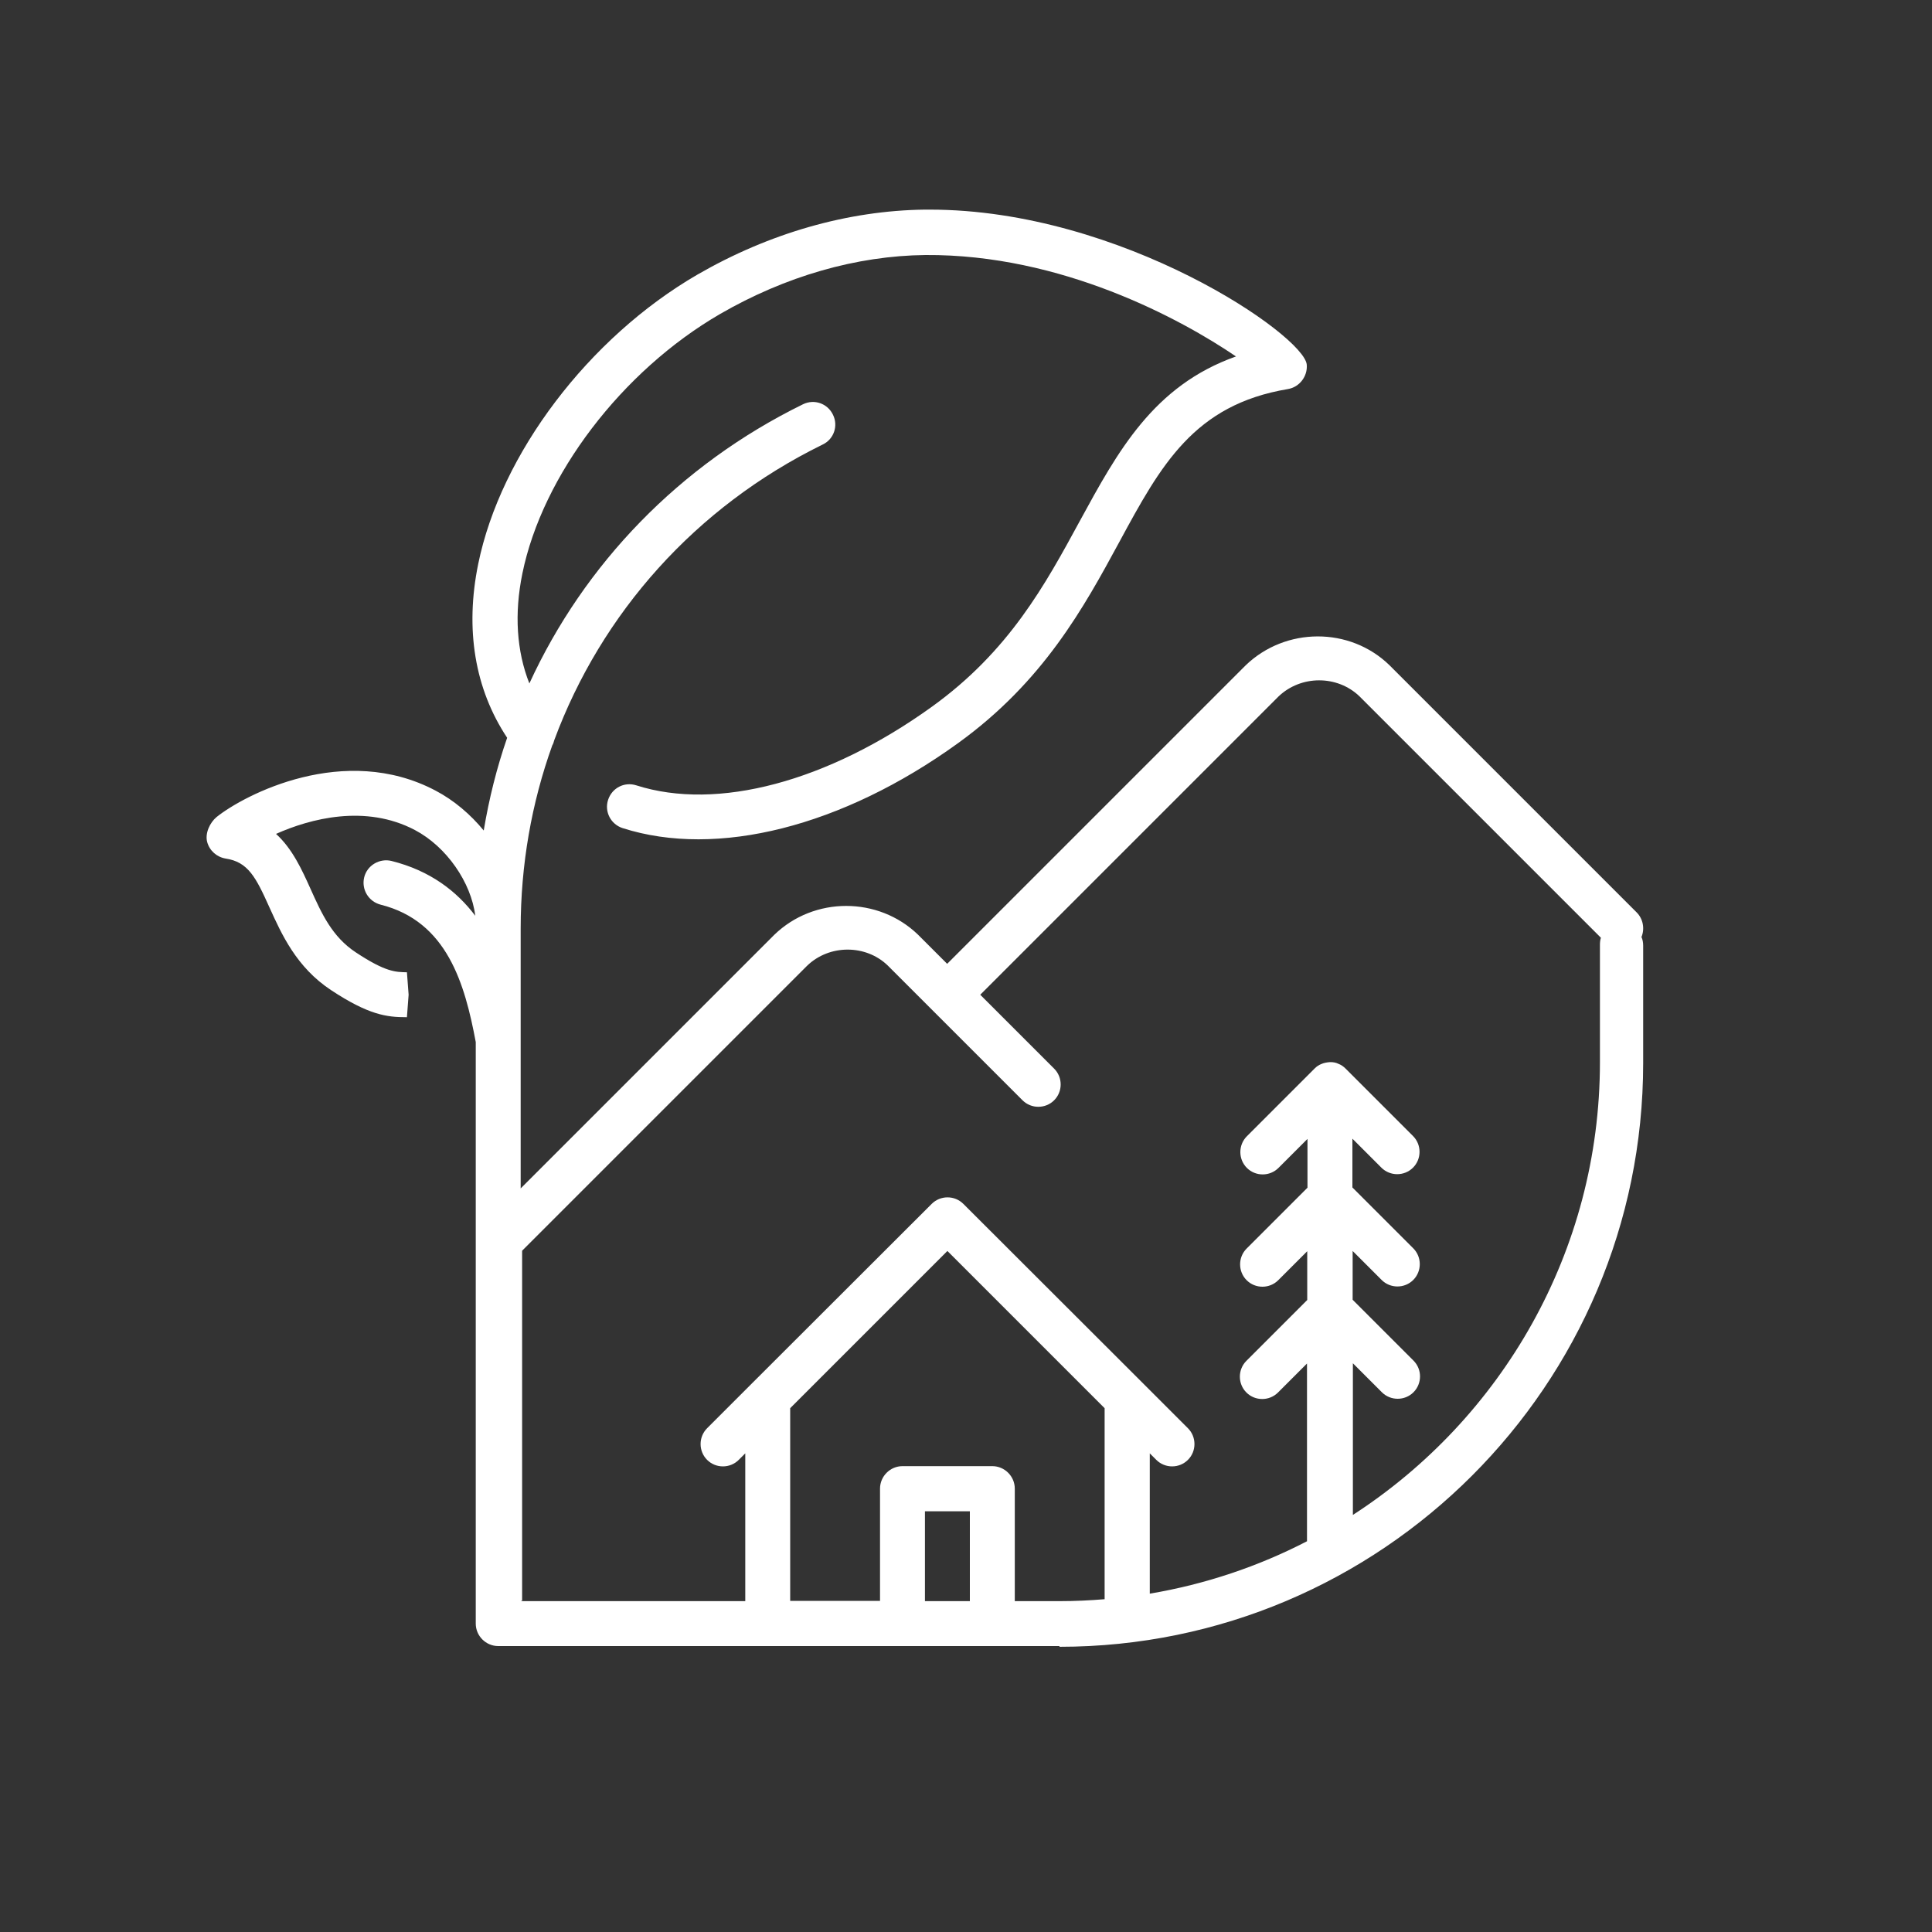 <?xml version="1.0" encoding="UTF-8"?>
<svg xmlns="http://www.w3.org/2000/svg" id="Calque_1" viewBox="0 0 80 80">
  <rect x="0" y="0" width="80" height="80" fill="#333333" stroke="none"/>
  <defs>
    <style>.cls-1{fill:#fff;stroke-width:0px;}</style>
  </defs>
  <path class="cls-1" d="M43.87,68.16h-23.24c-.51,0-.93-.42-.93-.93v-15.8s0,0,0,0v-8.28c-.45-2.4-1.18-5-3.94-5.69-.5-.13-.8-.63-.68-1.13s.64-.8,1.13-.68c1.6.4,2.7,1.25,3.47,2.27-.17-1.38-1.19-2.86-2.5-3.55-2.05-1.08-4.34-.47-5.75.16.68.62,1.07,1.48,1.43,2.28.46,1.02.89,1.98,1.88,2.63,1.24.82,1.65.81,2.11.82l.07.93-.07.93h-.03c-.8,0-1.55-.09-3.11-1.12-1.44-.95-2.05-2.32-2.55-3.42-.57-1.27-.89-1.89-1.82-2.03-.36-.06-.66-.32-.76-.68-.1-.36.11-.81.39-1.04,1.15-.92,5.29-3.09,9.07-1.09.76.4,1.44.98,1.99,1.65.22-1.32.54-2.6.97-3.84-1.34-2.02-1.75-4.49-1.2-7.19.93-4.57,4.58-9.38,9.08-11.99,2.98-1.72,6.23-2.65,9.41-2.69.07,0,.14,0,.21,0,7.95,0,15.51,5.21,15.61,6.42.04.48-.3.93-.78,1.01-3.89.65-5.26,3.15-6.98,6.33-1.47,2.71-3.14,5.78-6.69,8.34-4.78,3.45-9.97,4.76-13.88,3.51-.49-.16-.76-.68-.6-1.17.16-.49.67-.76,1.17-.6,3.35,1.07,7.92-.15,12.23-3.25,3.21-2.31,4.7-5.06,6.14-7.71,1.56-2.86,3.04-5.59,6.46-6.8-2.28-1.55-7.23-4.24-12.86-4.2-2.86.03-5.8.88-8.5,2.44-4.07,2.36-7.36,6.68-8.19,10.75-.34,1.66-.24,3.21.29,4.55,2.27-4.94,6.21-9.05,11.33-11.56.47-.23,1.02-.03,1.24.43.23.46.04,1.02-.43,1.24-5.26,2.58-9.16,6.98-11.11,12.24-.02.07-.04.15-.08.21-.86,2.39-1.31,4.95-1.31,7.59v4.63s0,.02,0,.03v6.1l10.5-10.5c1.65-1.6,4.31-1.59,5.95-.01l1.21,1.21,12.36-12.36c1.65-1.59,4.31-1.6,5.95-.01l10.24,10.24c.27.27.34.68.2,1.02.05.11.07.23.07.36v4.86c0,13.33-10.84,24.17-24.17,24.17ZM42.02,66.3h1.86c.63,0,1.25-.03,1.86-.08v-7.91l-6.51-6.51-6.51,6.51v7.98h3.72v-4.65c0-.51.42-.93.93-.93h3.72c.51,0,.93.42.93.93v4.65ZM38.3,66.3h1.86v-3.72h-1.86v3.72ZM21.56,66.3h9.3v-6.12l-.27.27c-.36.36-.95.36-1.31,0-.36-.36-.36-.95,0-1.31l1.85-1.85s.01-.02.02-.02l7.43-7.42c.36-.36.95-.36,1.31,0l7.43,7.42s.02.02.02.02l1.85,1.85c.36.36.36.95,0,1.31-.36.36-.95.36-1.31,0l-.27-.27v5.81c2.31-.39,4.5-1.13,6.51-2.17v-7.36l-1.2,1.2c-.36.36-.95.36-1.31,0-.36-.36-.36-.95,0-1.31l2.52-2.52v-2.02l-1.2,1.2c-.36.36-.95.36-1.31,0-.36-.36-.36-.95,0-1.31l2.52-2.52v-2.02l-1.2,1.2c-.36.36-.95.36-1.31,0-.36-.36-.36-.95,0-1.31l2.79-2.79s.01-.01.02-.02h0s0,0,0,0c.08-.08.17-.14.27-.18,0,0,0,0,0,0h0c.11-.05.23-.07.36-.08h.02c.12,0,.23.02.33.07h0s0,0,0,0c.11.04.21.11.3.2,0,0,0,0,0,0,0,0,0,0,0,0,0,0,0,0,0,0,0,0,0,0,0,0h0s2.79,2.79,2.79,2.79c.36.36.36.95,0,1.31-.36.36-.95.36-1.31,0l-1.2-1.2v2.02l2.52,2.52c.36.36.36.95,0,1.31-.36.36-.95.36-1.31,0l-1.2-1.2v2.02l2.52,2.52c.36.36.36.95,0,1.31-.36.36-.95.36-1.31,0l-1.2-1.2v6.28c6.15-3.98,10.23-10.9,10.23-18.75v-4.86c0-.1.01-.2.04-.29l-10-10c-.92-.88-2.42-.88-3.35.01l-12.35,12.35,3.06,3.06c.36.36.36.95,0,1.31-.36.36-.95.36-1.31,0l-3.72-3.72s0,0,0,0l-1.86-1.86c-.91-.88-2.42-.88-3.34.01l-11.8,11.8v14.49ZM16.91,42.11v-.93.93Z"></path>
</svg>
